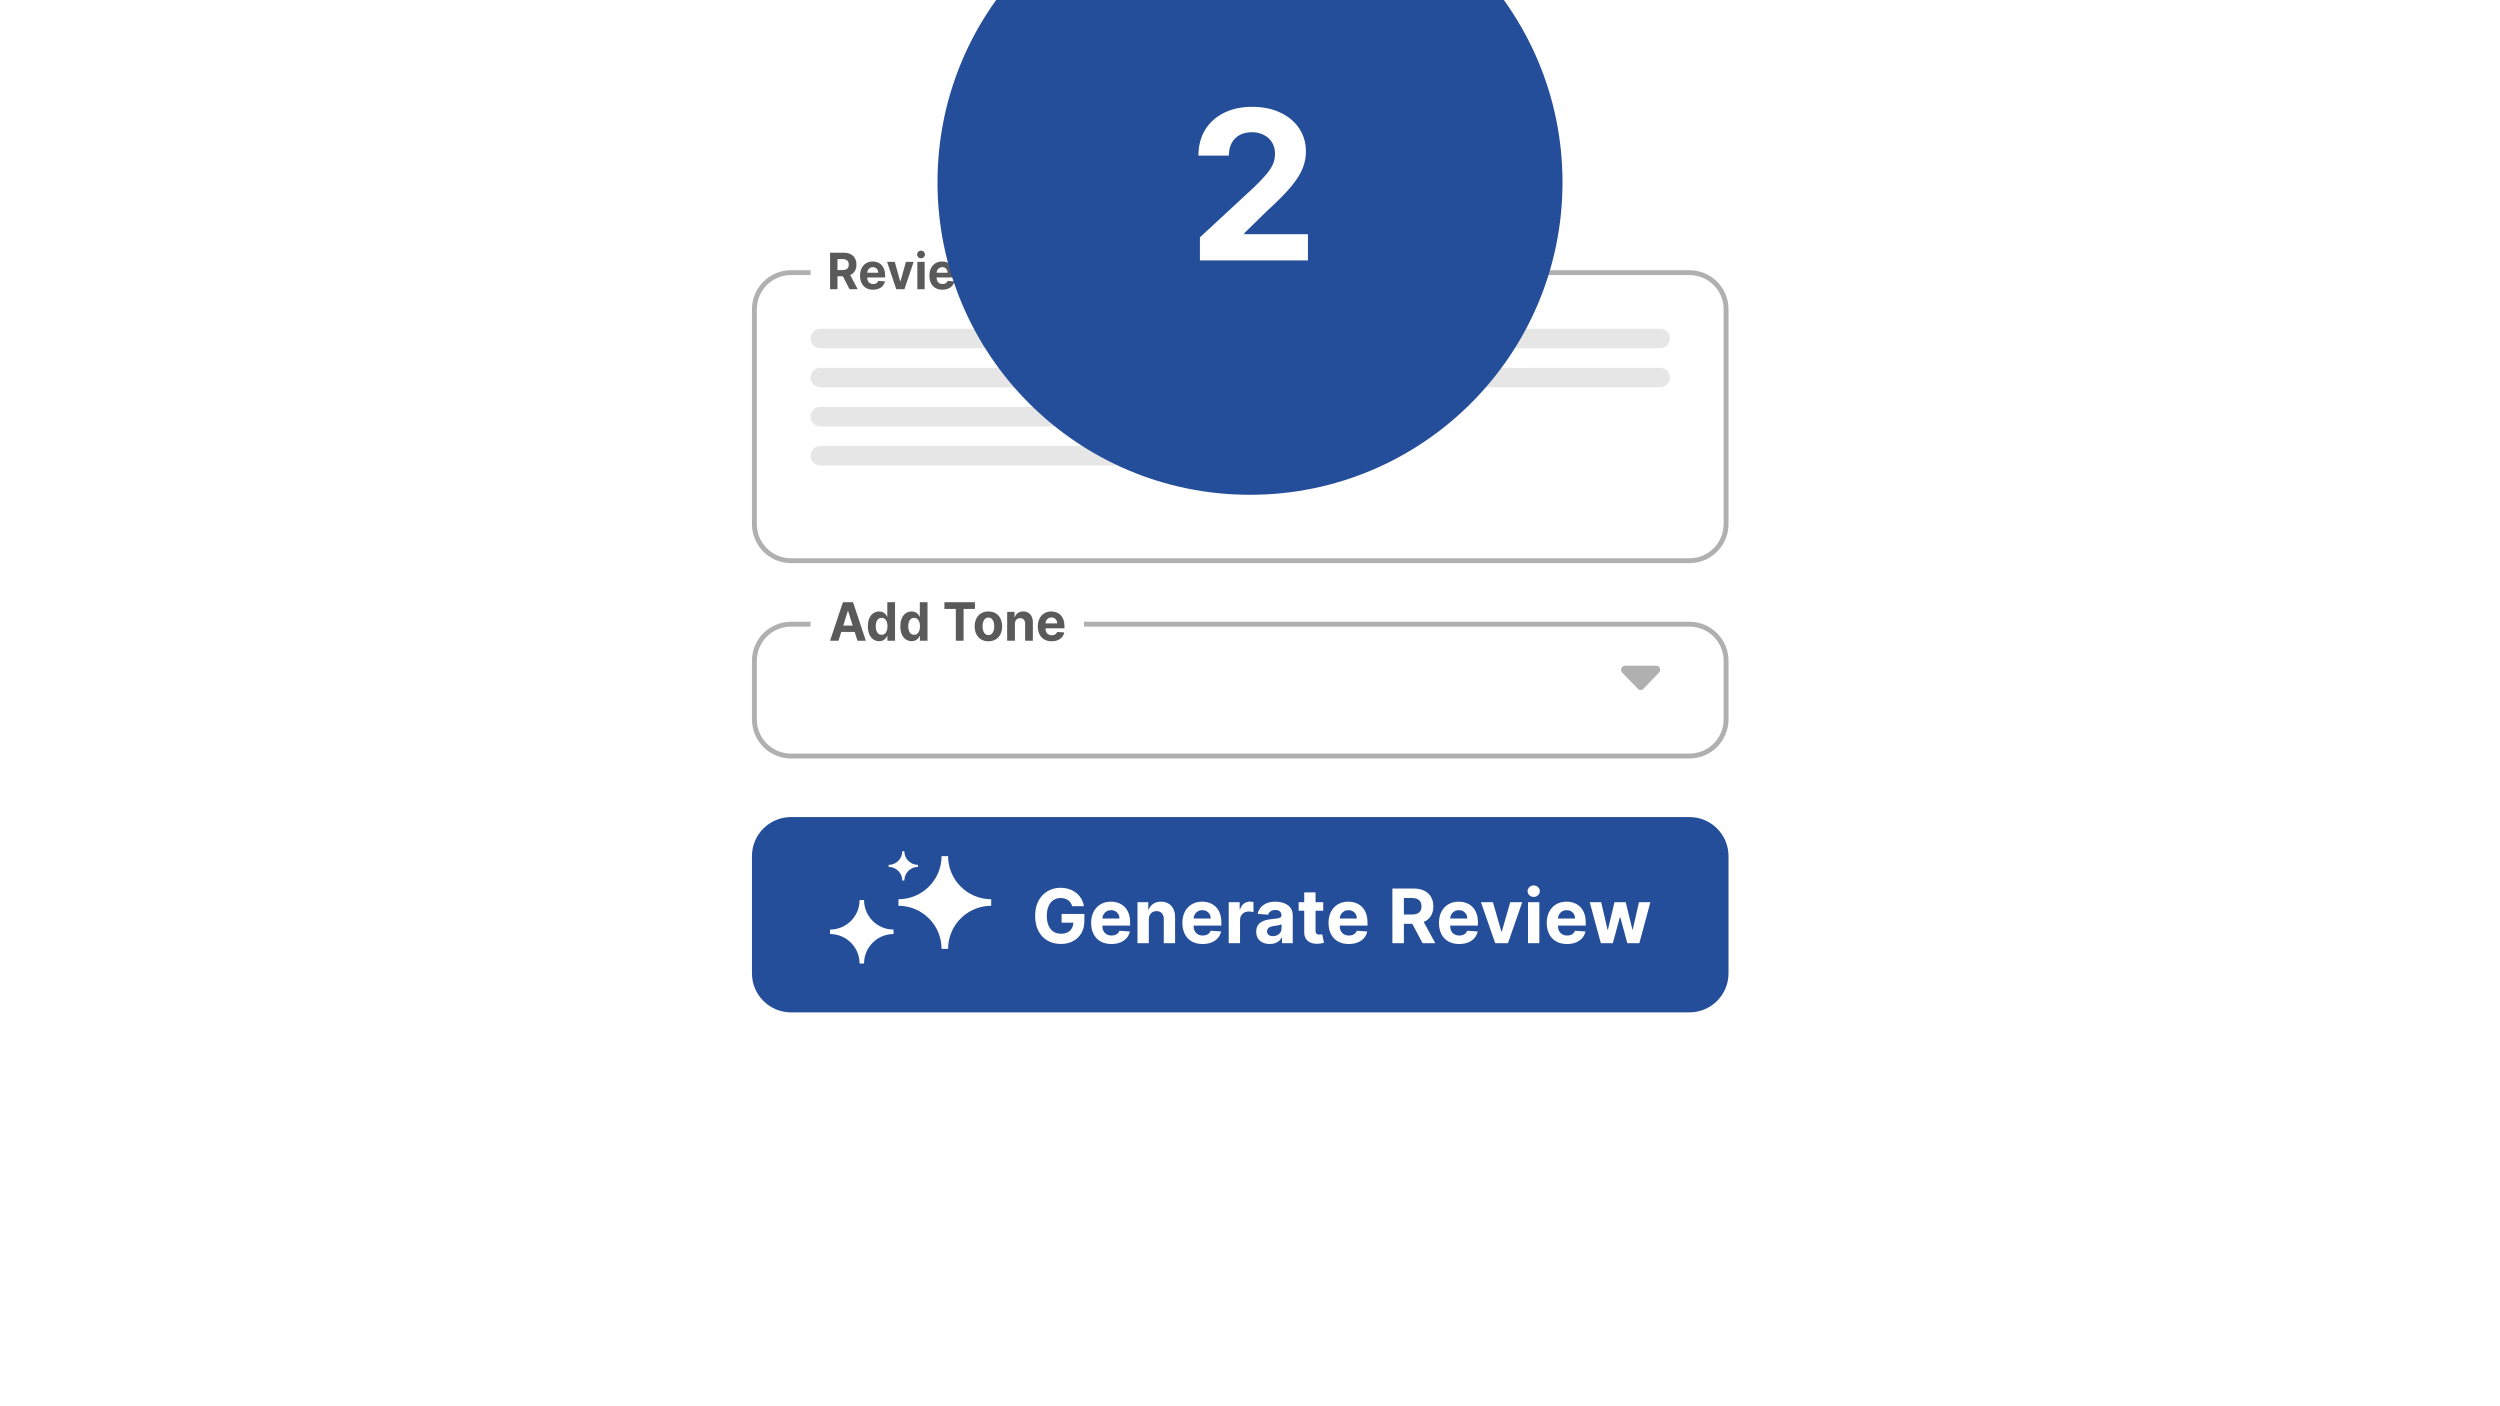 <svg width="384" height="216" viewBox="0 0 384 216" fill="none" xmlns="http://www.w3.org/2000/svg">
<g clip-path="url(#clip0_5737_22043)">
<g filter="url(#filter0_d_5737_22043)">
<circle cx="192" cy="28" r="160" fill="white" fill-opacity="0.25" shape-rendering="crispEdges"/>
</g>
<g filter="url(#filter1_d_5737_22043)">
<circle cx="192" cy="28" r="115.478" fill="white" fill-opacity="0.25" shape-rendering="crispEdges"/>
</g>
<g filter="url(#filter2_d_5737_22043)">
<circle cx="192.001" cy="28" r="70.957" fill="white" fill-opacity="0.25" shape-rendering="crispEdges"/>
</g>
<g filter="url(#filter3_d_5737_22043)">
<path d="M102 40C102 33.373 107.373 28 114 28H270C276.627 28 282 33.373 282 40V160C282 166.627 276.627 172 270 172H114C107.373 172 102 166.627 102 160V40Z" fill="white"/>
</g>
<path d="M121.5 41.875H259.5C262.607 41.875 265.125 44.393 265.125 47.5V80.5C265.125 83.607 262.607 86.125 259.5 86.125H121.5C118.393 86.125 115.875 83.607 115.875 80.5V47.5C115.875 44.393 118.393 41.875 121.5 41.875Z" fill="white" stroke="#B0B0B0" stroke-width="0.75"/>
<path d="M124.5 37.75H156V46H124.5V37.75Z" fill="white"/>
<path d="M124.5 52C124.5 51.172 125.172 50.5 126 50.5H255C255.828 50.5 256.5 51.172 256.5 52C256.5 52.828 255.828 53.5 255 53.5H126C125.172 53.5 124.5 52.828 124.5 52Z" fill="#E6E6E6"/>
<path d="M124.5 58C124.5 57.172 125.172 56.5 126 56.5H255C255.828 56.5 256.5 57.172 256.5 58C256.5 58.828 255.828 59.5 255 59.5H126C125.172 59.5 124.5 58.828 124.5 58Z" fill="#E6E6E6"/>
<path d="M124.5 64C124.5 63.172 125.172 62.5 126 62.5H217.5C218.328 62.5 219 63.172 219 64C219 64.828 218.328 65.5 217.5 65.5H126C125.172 65.5 124.5 64.828 124.5 64Z" fill="#E6E6E6"/>
<path d="M124.5 70C124.5 69.172 125.172 68.5 126 68.5H172.5C173.328 68.5 174 69.172 174 70C174 70.828 173.328 71.5 172.5 71.5H126C125.172 71.5 124.5 70.828 124.5 70Z" fill="#E6E6E6"/>
<path d="M148.104 44.418L147.007 40.219H148.138L148.763 43.04H148.8L149.451 40.219H150.561L151.223 43.024H151.257L151.871 40.219H153L151.905 44.418H150.721L150.028 41.777H149.978L149.285 44.418H148.104Z" fill="#5A5A5A"/>
<path d="M144.757 44.5C144.342 44.5 143.985 44.413 143.686 44.238C143.389 44.061 143.159 43.811 142.998 43.489C142.837 43.164 142.757 42.781 142.757 42.338C142.757 41.906 142.837 41.527 142.998 41.201C143.159 40.875 143.386 40.62 143.678 40.438C143.972 40.256 144.317 40.165 144.713 40.165C144.979 40.165 145.226 40.209 145.455 40.299C145.686 40.386 145.888 40.518 146.059 40.695C146.232 40.872 146.367 41.094 146.463 41.362C146.56 41.628 146.608 41.94 146.608 42.297V42.617H143.203V41.895H145.555C145.555 41.727 145.52 41.579 145.45 41.45C145.38 41.32 145.283 41.219 145.159 41.146C145.036 41.071 144.894 41.034 144.731 41.034C144.561 41.034 144.411 41.075 144.279 41.157C144.15 41.237 144.048 41.346 143.975 41.482C143.901 41.617 143.864 41.768 143.862 41.933V42.62C143.862 42.827 143.899 43.007 143.972 43.158C144.047 43.309 144.153 43.426 144.29 43.508C144.426 43.59 144.588 43.631 144.776 43.631C144.9 43.631 145.014 43.613 145.117 43.576C145.22 43.54 145.308 43.485 145.382 43.412C145.455 43.339 145.511 43.25 145.55 43.144L146.584 43.215C146.532 43.474 146.424 43.7 146.261 43.893C146.1 44.085 145.892 44.234 145.637 44.342C145.383 44.447 145.09 44.5 144.757 44.5Z" fill="#5A5A5A"/>
<path d="M140.905 44.418V40.219H142.024V44.418H140.905ZM141.467 39.678C141.301 39.678 141.158 39.621 141.039 39.506C140.922 39.389 140.863 39.25 140.863 39.088C140.863 38.927 140.922 38.79 141.039 38.675C141.158 38.558 141.301 38.5 141.467 38.5C141.633 38.5 141.775 38.558 141.892 38.675C142.011 38.79 142.071 38.927 142.071 39.088C142.071 39.25 142.011 39.389 141.892 39.506C141.775 39.621 141.633 39.678 141.467 39.678Z" fill="#5A5A5A"/>
<path d="M140.333 40.219L138.924 44.418H137.664L136.254 40.219H137.435L138.273 43.223H138.315L139.149 40.219H140.333Z" fill="#5A5A5A"/>
<path d="M134.102 44.5C133.687 44.5 133.33 44.413 133.031 44.238C132.733 44.061 132.504 43.811 132.343 43.489C132.182 43.164 132.102 42.781 132.102 42.338C132.102 41.906 132.182 41.527 132.343 41.201C132.504 40.875 132.731 40.62 133.023 40.438C133.317 40.256 133.662 40.165 134.057 40.165C134.323 40.165 134.571 40.209 134.8 40.299C135.031 40.386 135.232 40.518 135.404 40.695C135.577 40.872 135.712 41.094 135.808 41.362C135.904 41.628 135.953 41.94 135.953 42.297V42.617H132.548V41.895H134.9C134.9 41.727 134.865 41.579 134.795 41.45C134.725 41.32 134.628 41.219 134.504 41.146C134.381 41.071 134.238 41.034 134.076 41.034C133.906 41.034 133.755 41.075 133.624 41.157C133.495 41.237 133.393 41.346 133.32 41.482C133.246 41.617 133.208 41.768 133.207 41.933V42.62C133.207 42.827 133.243 43.007 133.317 43.158C133.392 43.309 133.498 43.426 133.635 43.508C133.771 43.59 133.933 43.631 134.12 43.631C134.244 43.631 134.358 43.613 134.462 43.576C134.565 43.54 134.653 43.485 134.727 43.412C134.8 43.339 134.856 43.25 134.895 43.144L135.929 43.215C135.876 43.474 135.769 43.7 135.606 43.893C135.445 44.085 135.237 44.234 134.981 44.342C134.728 44.447 134.434 44.5 134.102 44.5Z" fill="#5A5A5A"/>
<path d="M127.5 44.418V38.82H129.621C130.027 38.82 130.374 38.896 130.661 39.047C130.949 39.196 131.169 39.409 131.319 39.684C131.472 39.957 131.548 40.279 131.548 40.649C131.548 41.021 131.471 41.34 131.317 41.608C131.163 41.874 130.94 42.078 130.647 42.221C130.357 42.363 130.005 42.434 129.592 42.434H128.172V41.483H129.408C129.625 41.483 129.806 41.452 129.949 41.39C130.093 41.328 130.199 41.235 130.269 41.111C130.341 40.987 130.377 40.833 130.377 40.649C130.377 40.463 130.341 40.306 130.269 40.179C130.199 40.051 130.092 39.955 129.947 39.889C129.803 39.822 129.622 39.788 129.403 39.788H128.637V44.418H127.5ZM130.403 41.871L131.739 44.418H130.485L129.177 41.871H130.403Z" fill="#5A5A5A"/>
<path d="M121.5 95.875H259.5C262.607 95.875 265.125 98.393 265.125 101.5V110.5C265.125 113.607 262.607 116.125 259.5 116.125H121.5C118.393 116.125 115.875 113.607 115.875 110.5V101.5C115.875 98.393 118.393 95.875 121.5 95.875Z" stroke="#B0B0B0" stroke-width="0.75"/>
<path d="M124.5 91.75H166.5V100H124.5V91.75Z" fill="white"/>
<path d="M251.578 105.81L249.177 103.32C249.008 103.145 248.951 102.873 249.045 102.639C249.139 102.406 249.364 102.25 249.608 102.25H254.411C254.655 102.25 254.861 102.406 254.955 102.639C255.049 102.873 254.992 103.145 254.823 103.32L252.422 105.81C252.197 106.063 251.803 106.063 251.578 105.81Z" fill="#B0B0B0"/>
<path d="M161.535 98.5C161.094 98.5 160.715 98.408 160.397 98.223C160.081 98.036 159.838 97.773 159.667 97.432C159.496 97.089 159.41 96.684 159.41 96.216C159.41 95.76 159.496 95.36 159.667 95.015C159.838 94.671 160.078 94.402 160.389 94.21C160.701 94.017 161.067 93.921 161.487 93.921C161.77 93.921 162.033 93.968 162.276 94.062C162.522 94.155 162.735 94.294 162.918 94.481C163.102 94.668 163.245 94.903 163.347 95.186C163.449 95.467 163.5 95.796 163.5 96.173V96.511H159.884V95.749H162.382C162.382 95.572 162.345 95.415 162.271 95.278C162.196 95.141 162.093 95.034 161.961 94.957C161.831 94.879 161.68 94.839 161.507 94.839C161.326 94.839 161.167 94.882 161.027 94.969C160.89 95.054 160.782 95.168 160.704 95.313C160.626 95.455 160.586 95.614 160.584 95.789V96.514C160.584 96.733 160.623 96.923 160.701 97.083C160.781 97.242 160.893 97.365 161.038 97.452C161.183 97.539 161.355 97.582 161.554 97.582C161.686 97.582 161.807 97.563 161.917 97.524C162.026 97.486 162.12 97.428 162.198 97.351C162.276 97.274 162.336 97.18 162.377 97.068L163.475 97.143C163.419 97.416 163.305 97.655 163.132 97.859C162.961 98.061 162.74 98.219 162.469 98.333C162.199 98.444 161.888 98.5 161.535 98.5Z" fill="#5A5A5A"/>
<path d="M155.888 95.85V98.414H154.7V93.979H155.832V94.761H155.882C155.977 94.503 156.136 94.299 156.359 94.149C156.582 93.997 156.853 93.921 157.17 93.921C157.468 93.921 157.727 93.988 157.948 94.123C158.17 94.258 158.341 94.45 158.464 94.701C158.587 94.949 158.648 95.245 158.648 95.59V98.414H157.46V95.809C157.462 95.538 157.395 95.326 157.26 95.174C157.124 95.02 156.937 94.943 156.699 94.943C156.539 94.943 156.398 94.979 156.275 95.05C156.155 95.121 156.06 95.225 155.991 95.362C155.924 95.496 155.89 95.659 155.888 95.85Z" fill="#5A5A5A"/>
<path d="M151.819 98.5C151.386 98.5 151.011 98.405 150.695 98.214C150.381 98.022 150.138 97.754 149.967 97.412C149.796 97.067 149.711 96.668 149.711 96.213C149.711 95.755 149.796 95.355 149.967 95.012C150.138 94.668 150.381 94.4 150.695 94.21C151.011 94.017 151.386 93.921 151.819 93.921C152.252 93.921 152.625 94.017 152.94 94.21C153.256 94.4 153.499 94.668 153.67 95.012C153.841 95.355 153.927 95.755 153.927 96.213C153.927 96.668 153.841 97.067 153.67 97.412C153.499 97.754 153.256 98.022 152.94 98.214C152.625 98.405 152.252 98.5 151.819 98.5ZM151.824 97.547C152.021 97.547 152.186 97.49 152.318 97.374C152.45 97.257 152.549 97.097 152.616 96.895C152.685 96.693 152.719 96.463 152.719 96.205C152.719 95.947 152.685 95.717 152.616 95.515C152.549 95.313 152.45 95.153 152.318 95.035C152.186 94.918 152.021 94.859 151.824 94.859C151.625 94.859 151.458 94.918 151.322 95.035C151.189 95.153 151.087 95.313 151.019 95.515C150.952 95.717 150.918 95.947 150.918 96.205C150.918 96.463 150.952 96.693 151.019 96.895C151.087 97.097 151.189 97.257 151.322 97.374C151.458 97.49 151.625 97.547 151.824 97.547Z" fill="#5A5A5A"/>
<path d="M145.065 93.531V92.5H149.755V93.531H148.007V98.413H146.814V93.531H145.065Z" fill="#5A5A5A"/>
<path d="M140.03 98.486C139.705 98.486 139.41 98.399 139.146 98.226C138.884 98.05 138.676 97.793 138.522 97.455C138.369 97.114 138.293 96.696 138.293 96.202C138.293 95.693 138.372 95.271 138.53 94.934C138.688 94.595 138.898 94.342 139.16 94.175C139.424 94.005 139.713 93.921 140.027 93.921C140.267 93.921 140.467 93.963 140.627 94.048C140.788 94.13 140.918 94.234 141.017 94.359C141.117 94.483 141.194 94.604 141.246 94.723H141.282V92.5H142.467V98.413H141.296V97.703H141.246C141.19 97.826 141.111 97.948 141.009 98.07C140.908 98.189 140.777 98.288 140.615 98.367C140.456 98.446 140.26 98.486 140.03 98.486ZM140.406 97.507C140.598 97.507 140.759 97.453 140.891 97.345C141.025 97.235 141.128 97.082 141.198 96.886C141.271 96.69 141.307 96.46 141.307 96.196C141.307 95.932 141.272 95.703 141.201 95.509C141.13 95.314 141.028 95.164 140.894 95.058C140.76 94.952 140.598 94.899 140.406 94.899C140.211 94.899 140.047 94.954 139.913 95.064C139.779 95.174 139.678 95.326 139.609 95.52C139.54 95.715 139.506 95.94 139.506 96.196C139.506 96.454 139.54 96.682 139.609 96.88C139.68 97.076 139.781 97.231 139.913 97.342C140.047 97.452 140.211 97.507 140.406 97.507Z" fill="#5A5A5A"/>
<path d="M135.04 98.486C134.714 98.486 134.42 98.399 134.156 98.226C133.894 98.05 133.686 97.793 133.531 97.455C133.379 97.114 133.303 96.696 133.303 96.202C133.303 95.693 133.382 95.271 133.54 94.934C133.698 94.595 133.908 94.342 134.17 94.175C134.434 94.005 134.723 93.921 135.037 93.921C135.277 93.921 135.477 93.963 135.636 94.048C135.798 94.13 135.928 94.234 136.027 94.359C136.127 94.483 136.203 94.604 136.255 94.723H136.292V92.5H137.476V98.413H136.306V97.703H136.255C136.2 97.826 136.121 97.948 136.018 98.07C135.918 98.189 135.787 98.288 135.625 98.367C135.465 98.446 135.27 98.486 135.04 98.486ZM135.416 97.507C135.608 97.507 135.769 97.453 135.901 97.345C136.035 97.235 136.137 97.082 136.208 96.886C136.28 96.69 136.317 96.46 136.317 96.196C136.317 95.932 136.281 95.703 136.211 95.509C136.14 95.314 136.038 95.164 135.904 95.058C135.77 94.952 135.608 94.899 135.416 94.899C135.221 94.899 135.056 94.954 134.923 95.064C134.789 95.174 134.687 95.326 134.619 95.52C134.55 95.715 134.516 95.94 134.516 96.196C134.516 96.454 134.55 96.682 134.619 96.88C134.689 97.076 134.791 97.231 134.923 97.342C135.056 97.452 135.221 97.507 135.416 97.507Z" fill="#5A5A5A"/>
<path d="M128.794 98.413H127.5L129.471 92.5H131.027L132.995 98.413H131.702L130.271 93.851H130.227L128.794 98.413ZM128.713 96.089H131.769V97.065H128.713V96.089Z" fill="#5A5A5A"/>
<path d="M115.5 131.5C115.5 128.186 118.186 125.5 121.5 125.5H259.5C262.814 125.5 265.5 128.186 265.5 131.5V149.5C265.5 152.814 262.814 155.5 259.5 155.5H121.5C118.186 155.5 115.5 152.814 115.5 149.5V131.5Z" fill="#244E99"/>
<path d="M245.892 144.877L244.187 138.58H245.945L246.916 142.811H246.973L247.984 138.58H249.71L250.738 142.786H250.791L251.746 138.58H253.5L251.799 144.877H249.959L248.882 140.917H248.804L247.727 144.877H245.892Z" fill="white"/>
<path d="M240.691 145C240.046 145 239.491 144.868 239.026 144.606C238.564 144.341 238.208 143.966 237.957 143.483C237.707 142.996 237.582 142.421 237.582 141.756C237.582 141.109 237.707 140.54 237.957 140.051C238.208 139.561 238.56 139.18 239.014 138.907C239.471 138.633 240.007 138.497 240.621 138.497C241.035 138.497 241.419 138.564 241.776 138.698C242.135 138.829 242.447 139.027 242.714 139.292C242.983 139.557 243.193 139.891 243.342 140.293C243.492 140.692 243.567 141.159 243.567 141.695V142.175H238.276V141.092H241.931C241.931 140.841 241.876 140.618 241.768 140.424C241.659 140.23 241.508 140.078 241.315 139.969C241.124 139.857 240.903 139.801 240.65 139.801C240.386 139.801 240.152 139.862 239.948 139.985C239.747 140.105 239.589 140.268 239.475 140.473C239.361 140.675 239.302 140.901 239.299 141.15V142.179C239.299 142.49 239.357 142.76 239.471 142.986C239.588 143.213 239.752 143.388 239.964 143.511C240.177 143.634 240.428 143.696 240.719 143.696C240.912 143.696 241.089 143.668 241.249 143.614C241.41 143.559 241.547 143.477 241.661 143.368C241.776 143.258 241.863 143.124 241.923 142.966L243.53 143.073C243.448 143.461 243.281 143.8 243.028 144.089C242.778 144.376 242.454 144.6 242.057 144.762C241.663 144.92 241.207 145 240.691 145Z" fill="white"/>
<path d="M234.704 144.877V138.579H236.442V144.877H234.704ZM235.577 137.767C235.319 137.767 235.097 137.681 234.912 137.509C234.73 137.334 234.639 137.125 234.639 136.882C234.639 136.641 234.73 136.435 234.912 136.262C235.097 136.087 235.319 136 235.577 136C235.835 136 236.056 136.087 236.238 136.262C236.423 136.435 236.515 136.641 236.515 136.882C236.515 137.125 236.423 137.334 236.238 137.509C236.056 137.681 235.835 137.767 235.577 137.767Z" fill="white"/>
<path d="M233.815 138.58L231.624 144.877H229.666L227.476 138.58H229.311L230.613 143.086H230.678L231.975 138.58H233.815Z" fill="white"/>
<path d="M224.132 145C223.487 145 222.933 144.868 222.468 144.606C222.005 144.341 221.649 143.966 221.399 143.483C221.149 142.996 221.023 142.421 221.023 141.756C221.023 141.109 221.149 140.54 221.399 140.051C221.649 139.561 222.001 139.18 222.455 138.907C222.912 138.633 223.448 138.497 224.063 138.497C224.476 138.497 224.861 138.564 225.217 138.698C225.576 138.829 225.889 139.027 226.155 139.292C226.425 139.557 226.634 139.891 226.784 140.293C226.933 140.692 227.008 141.159 227.008 141.695V142.175H221.717V141.092H225.372C225.372 140.841 225.318 140.618 225.209 140.424C225.1 140.23 224.949 140.078 224.756 139.969C224.566 139.857 224.344 139.801 224.091 139.801C223.827 139.801 223.593 139.862 223.39 139.985C223.188 140.105 223.031 140.268 222.916 140.473C222.802 140.675 222.744 140.901 222.741 141.15V142.179C222.741 142.49 222.798 142.76 222.912 142.986C223.029 143.213 223.194 143.388 223.406 143.511C223.618 143.634 223.87 143.696 224.161 143.696C224.354 143.696 224.53 143.668 224.691 143.614C224.851 143.559 224.989 143.477 225.103 143.368C225.217 143.258 225.304 143.124 225.364 142.966L226.971 143.073C226.89 143.461 226.722 143.8 226.469 144.089C226.219 144.376 225.896 144.6 225.499 144.762C225.104 144.92 224.649 145 224.132 145Z" fill="white"/>
<path d="M213.871 144.877V136.48H217.167C217.798 136.48 218.337 136.593 218.783 136.82C219.231 137.044 219.573 137.363 219.807 137.775C220.043 138.185 220.162 138.668 220.162 139.223C220.162 139.78 220.042 140.26 219.803 140.662C219.563 141.061 219.217 141.367 218.762 141.58C218.311 141.793 217.764 141.9 217.122 141.9H214.915V140.473H216.837C217.174 140.473 217.454 140.427 217.677 140.334C217.9 140.241 218.066 140.101 218.175 139.916C218.286 139.73 218.342 139.499 218.342 139.223C218.342 138.944 218.286 138.709 218.175 138.517C218.066 138.326 217.899 138.181 217.673 138.083C217.45 137.982 217.169 137.931 216.829 137.931H215.637V144.877H213.871ZM218.383 141.055L220.459 144.877H218.509L216.478 141.055H218.383Z" fill="white"/>
<path d="M207.17 145C206.526 145 205.971 144.868 205.506 144.606C205.043 144.341 204.687 143.966 204.437 143.483C204.187 142.996 204.062 142.421 204.062 141.756C204.062 141.109 204.187 140.54 204.437 140.051C204.687 139.561 205.039 139.18 205.493 138.907C205.95 138.633 206.486 138.497 207.101 138.497C207.514 138.497 207.899 138.564 208.255 138.698C208.614 138.829 208.927 139.027 209.193 139.292C209.463 139.557 209.672 139.891 209.822 140.293C209.971 140.692 210.046 141.159 210.046 141.695V142.175H204.755V141.092H208.41C208.41 140.841 208.356 140.618 208.247 140.424C208.138 140.23 207.987 140.078 207.794 139.969C207.604 139.857 207.382 139.801 207.129 139.801C206.865 139.801 206.632 139.862 206.428 139.985C206.226 140.105 206.069 140.268 205.954 140.473C205.84 140.675 205.782 140.901 205.779 141.15V142.179C205.779 142.49 205.836 142.76 205.95 142.986C206.067 143.213 206.232 143.388 206.444 143.511C206.656 143.634 206.908 143.696 207.199 143.696C207.392 143.696 207.568 143.668 207.729 143.614C207.889 143.559 208.027 143.477 208.141 143.368C208.255 143.258 208.342 143.124 208.402 142.966L210.009 143.073C209.928 143.461 209.761 143.8 209.508 144.089C209.257 144.376 208.934 144.6 208.537 144.762C208.142 144.92 207.687 145 207.17 145Z" fill="white"/>
<path d="M203.248 138.58V139.892H199.475V138.58H203.248ZM200.331 137.071H202.069V142.942C202.069 143.103 202.094 143.229 202.143 143.319C202.192 143.407 202.26 143.468 202.347 143.504C202.436 143.539 202.54 143.557 202.657 143.557C202.738 143.557 202.82 143.55 202.901 143.537C202.983 143.52 203.045 143.508 203.089 143.5L203.362 144.799C203.275 144.827 203.153 144.858 202.995 144.894C202.837 144.932 202.646 144.955 202.42 144.963C202.001 144.98 201.634 144.924 201.319 144.795C201.006 144.667 200.762 144.467 200.588 144.197C200.414 143.926 200.329 143.584 200.331 143.172V137.071Z" fill="white"/>
<path d="M195.039 144.995C194.639 144.995 194.282 144.926 193.97 144.786C193.657 144.644 193.409 144.435 193.227 144.159C193.048 143.88 192.958 143.533 192.958 143.118C192.958 142.768 193.022 142.474 193.15 142.236C193.278 141.998 193.452 141.807 193.672 141.662C193.892 141.517 194.142 141.408 194.423 141.334C194.705 141.26 195.002 141.208 195.312 141.178C195.676 141.14 195.97 141.104 196.193 141.072C196.416 141.036 196.578 140.984 196.678 140.916C196.779 140.848 196.829 140.746 196.829 140.612V140.588C196.829 140.328 196.748 140.127 196.585 139.985C196.424 139.843 196.196 139.772 195.899 139.772C195.587 139.772 195.338 139.842 195.153 139.981C194.968 140.118 194.845 140.29 194.786 140.498L193.178 140.366C193.26 139.984 193.42 139.653 193.66 139.374C193.899 139.093 194.208 138.877 194.586 138.726C194.966 138.573 195.407 138.497 195.907 138.497C196.256 138.497 196.589 138.538 196.907 138.62C197.228 138.702 197.512 138.829 197.76 139.001C198.01 139.173 198.207 139.395 198.351 139.665C198.495 139.933 198.567 140.254 198.567 140.629V144.877H196.919V144.003H196.87C196.77 144.2 196.635 144.374 196.466 144.524C196.298 144.672 196.095 144.788 195.858 144.872C195.622 144.954 195.349 144.995 195.039 144.995ZM195.536 143.79C195.792 143.79 196.018 143.739 196.213 143.638C196.409 143.534 196.563 143.395 196.674 143.22C196.786 143.045 196.842 142.847 196.842 142.626V141.957C196.787 141.993 196.712 142.026 196.617 142.056C196.525 142.083 196.42 142.109 196.303 142.134C196.186 142.155 196.069 142.176 195.952 142.195C195.835 142.212 195.729 142.227 195.634 142.24C195.43 142.27 195.252 142.318 195.1 142.384C194.947 142.449 194.829 142.538 194.745 142.65C194.66 142.76 194.618 142.896 194.618 143.06C194.618 143.298 194.704 143.48 194.875 143.606C195.049 143.729 195.27 143.79 195.536 143.79Z" fill="white"/>
<path d="M188.73 144.877V138.58H190.415V139.679H190.481C190.595 139.288 190.787 138.992 191.056 138.793C191.325 138.591 191.635 138.49 191.986 138.49C192.073 138.49 192.167 138.495 192.267 138.506C192.368 138.517 192.456 138.532 192.533 138.551V140.101C192.451 140.076 192.338 140.054 192.194 140.035C192.05 140.016 191.918 140.007 191.798 140.007C191.543 140.007 191.314 140.063 191.113 140.175C190.914 140.284 190.757 140.437 190.64 140.634C190.525 140.831 190.468 141.058 190.468 141.314V144.877H188.73Z" fill="white"/>
<path d="M184.722 145C184.077 145 183.522 144.868 183.057 144.606C182.595 144.341 182.239 143.966 181.989 143.483C181.738 142.996 181.613 142.421 181.613 141.756C181.613 141.109 181.738 140.54 181.989 140.051C182.239 139.561 182.591 139.18 183.045 138.907C183.502 138.633 184.038 138.497 184.652 138.497C185.066 138.497 185.451 138.564 185.807 138.698C186.166 138.829 186.479 139.027 186.745 139.292C187.014 139.557 187.224 139.891 187.373 140.293C187.523 140.692 187.598 141.159 187.598 141.695V142.175H182.307V141.092H185.962C185.962 140.841 185.908 140.618 185.799 140.424C185.69 140.23 185.539 140.078 185.346 139.969C185.156 139.857 184.934 139.801 184.681 139.801C184.417 139.801 184.183 139.862 183.979 139.985C183.778 140.105 183.62 140.268 183.506 140.473C183.392 140.675 183.333 140.901 183.331 141.15V142.179C183.331 142.49 183.388 142.76 183.502 142.986C183.619 143.213 183.784 143.388 183.996 143.511C184.208 143.634 184.459 143.696 184.75 143.696C184.943 143.696 185.12 143.668 185.281 143.614C185.441 143.559 185.578 143.477 185.693 143.368C185.807 143.258 185.894 143.124 185.954 142.966L187.561 143.073C187.48 143.461 187.312 143.8 187.059 144.089C186.809 144.376 186.485 144.6 186.088 144.762C185.694 144.92 185.239 145 184.722 145Z" fill="white"/>
<path d="M176.457 141.236V144.877H174.719V138.579H176.375V139.69H176.448C176.587 139.324 176.82 139.034 177.146 138.821C177.472 138.605 177.868 138.497 178.333 138.497C178.768 138.497 179.148 138.592 179.471 138.784C179.795 138.975 180.046 139.249 180.226 139.604C180.405 139.956 180.495 140.377 180.495 140.867V144.877H178.757V141.178C178.76 140.793 178.662 140.492 178.464 140.276C178.265 140.058 177.992 139.948 177.644 139.948C177.41 139.948 177.203 139.999 177.024 140.1C176.847 140.201 176.708 140.349 176.608 140.543C176.51 140.734 176.459 140.965 176.457 141.236Z" fill="white"/>
<path d="M170.709 145C170.065 145 169.51 144.868 169.045 144.606C168.582 144.341 168.226 143.966 167.976 143.483C167.726 142.996 167.601 142.421 167.601 141.756C167.601 141.109 167.726 140.54 167.976 140.051C168.226 139.561 168.578 139.18 169.032 138.907C169.489 138.633 170.025 138.497 170.64 138.497C171.053 138.497 171.438 138.564 171.794 138.698C172.153 138.829 172.466 139.027 172.733 139.292C173.002 139.557 173.211 139.891 173.361 140.293C173.51 140.692 173.585 141.159 173.585 141.695V142.175H168.294V141.092H171.949C171.949 140.841 171.895 140.618 171.786 140.424C171.677 140.23 171.526 140.078 171.333 139.969C171.143 139.857 170.921 139.801 170.668 139.801C170.405 139.801 170.171 139.862 169.967 139.985C169.765 140.105 169.608 140.268 169.493 140.473C169.379 140.675 169.321 140.901 169.318 141.15V142.179C169.318 142.49 169.375 142.76 169.489 142.986C169.606 143.213 169.771 143.388 169.983 143.511C170.195 143.634 170.447 143.696 170.738 143.696C170.931 143.696 171.108 143.668 171.268 143.614C171.428 143.559 171.566 143.477 171.68 143.368C171.794 143.258 171.881 143.124 171.941 142.966L173.548 143.073C173.467 143.461 173.3 143.8 173.047 144.089C172.796 144.376 172.473 144.6 172.076 144.762C171.681 144.92 171.226 145 170.709 145Z" fill="white"/>
<path d="M164.687 139.195C164.63 138.995 164.549 138.819 164.446 138.666C164.343 138.51 164.216 138.379 164.067 138.272C163.92 138.163 163.751 138.079 163.561 138.022C163.373 137.965 163.165 137.936 162.937 137.936C162.51 137.936 162.134 138.042 161.811 138.256C161.49 138.469 161.24 138.779 161.06 139.186C160.881 139.591 160.791 140.086 160.791 140.671C160.791 141.256 160.879 141.753 161.056 142.163C161.233 142.573 161.483 142.886 161.807 143.102C162.13 143.315 162.512 143.422 162.953 143.422C163.353 143.422 163.694 143.351 163.977 143.209C164.262 143.064 164.48 142.86 164.63 142.598C164.782 142.335 164.858 142.025 164.858 141.667L165.217 141.72H163.063V140.384H166.559V141.441C166.559 142.179 166.404 142.814 166.094 143.344C165.784 143.871 165.357 144.279 164.813 144.566C164.269 144.85 163.646 144.992 162.945 144.992C162.162 144.992 161.474 144.819 160.881 144.471C160.288 144.121 159.825 143.625 159.494 142.983C159.165 142.338 159 141.573 159 140.687C159 140.006 159.098 139.4 159.294 138.867C159.492 138.331 159.77 137.877 160.126 137.505C160.482 137.134 160.897 136.851 161.37 136.657C161.843 136.463 162.356 136.365 162.908 136.365C163.381 136.365 163.822 136.435 164.23 136.575C164.638 136.711 164.999 136.905 165.315 137.157C165.633 137.408 165.893 137.708 166.094 138.055C166.295 138.399 166.425 138.779 166.482 139.195H164.687Z" fill="white"/>
<path d="M127.5 142.782C129.999 142.782 132.032 140.749 132.032 138.25H132.718C132.718 140.749 134.751 142.782 137.25 142.782V143.468C134.751 143.468 132.718 145.501 132.718 148H132.032C132.032 145.501 129.999 143.468 127.5 143.468V142.782Z" fill="white"/>
<path d="M138 138.123C141.653 138.123 144.623 135.153 144.623 131.5H145.627C145.627 135.153 148.597 138.123 152.25 138.123V139.127C148.597 139.127 145.627 142.097 145.627 145.75H144.623C144.623 142.097 141.653 139.127 138 139.127V138.123Z" fill="white"/>
<path d="M136.5 132.842C137.654 132.842 138.592 131.904 138.592 130.75H138.908C138.908 131.904 139.846 132.842 141 132.842V133.158C139.846 133.158 138.908 134.096 138.908 135.25H138.592C138.592 134.096 137.654 133.158 136.5 133.158V132.842Z" fill="white"/>
<path d="M144 28C144 1.49 165.49 -20 192 -20C218.51 -20 240 1.49 240 28C240 54.51 218.51 76 192 76C165.49 76 144 54.51 144 28Z" fill="#244E99"/>
<path d="M184.308 40V36.455L192.592 28.784C193.297 28.102 193.888 27.489 194.365 26.943C194.85 26.398 195.217 25.864 195.467 25.341C195.717 24.811 195.842 24.239 195.842 23.625C195.842 22.943 195.687 22.356 195.376 21.864C195.066 21.364 194.642 20.981 194.104 20.716C193.566 20.443 192.956 20.307 192.274 20.307C191.562 20.307 190.941 20.451 190.411 20.739C189.88 21.026 189.471 21.439 189.183 21.977C188.895 22.515 188.751 23.155 188.751 23.898H184.081C184.081 22.375 184.426 21.053 185.115 19.932C185.804 18.811 186.77 17.943 188.013 17.329C189.255 16.716 190.687 16.409 192.308 16.409C193.975 16.409 195.426 16.704 196.661 17.296C197.903 17.879 198.869 18.689 199.558 19.727C200.248 20.765 200.592 21.954 200.592 23.296C200.592 24.174 200.418 25.042 200.07 25.898C199.729 26.754 199.119 27.704 198.24 28.75C197.361 29.788 196.123 31.034 194.524 32.489L191.126 35.818V35.977H200.899V40H184.308Z" fill="white"/>
</g>
<defs>
<filter id="filter0_d_5737_22043" x="0" y="-164" width="384" height="384" filterUnits="userSpaceOnUse" color-interpolation-filters="sRGB">
<feFlood flood-opacity="0" result="BackgroundImageFix"/>
<feColorMatrix in="SourceAlpha" type="matrix" values="0 0 0 0 0 0 0 0 0 0 0 0 0 0 0 0 0 0 127 0" result="hardAlpha"/>
<feOffset/>
<feGaussianBlur stdDeviation="16"/>
<feComposite in2="hardAlpha" operator="out"/>
<feColorMatrix type="matrix" values="0 0 0 0 0 0 0 0 0 0.612 0 0 0 0 0.875 0 0 0 0.1 0"/>
<feBlend mode="normal" in2="BackgroundImageFix" result="effect1_dropShadow_5737_22043"/>
<feBlend mode="normal" in="SourceGraphic" in2="effect1_dropShadow_5737_22043" result="shape"/>
</filter>
<filter id="filter1_d_5737_22043" x="44.522" y="-103.478" width="294.957" height="294.957" filterUnits="userSpaceOnUse" color-interpolation-filters="sRGB">
<feFlood flood-opacity="0" result="BackgroundImageFix"/>
<feColorMatrix in="SourceAlpha" type="matrix" values="0 0 0 0 0 0 0 0 0 0 0 0 0 0 0 0 0 0 127 0" result="hardAlpha"/>
<feOffset dy="16"/>
<feGaussianBlur stdDeviation="16"/>
<feComposite in2="hardAlpha" operator="out"/>
<feColorMatrix type="matrix" values="0 0 0 0 0 0 0 0 0 0.612 0 0 0 0 0.875 0 0 0 0.1 0"/>
<feBlend mode="normal" in2="BackgroundImageFix" result="effect1_dropShadow_5737_22043"/>
<feBlend mode="normal" in="SourceGraphic" in2="effect1_dropShadow_5737_22043" result="shape"/>
</filter>
<filter id="filter2_d_5737_22043" x="89.045" y="-58.956" width="205.913" height="205.913" filterUnits="userSpaceOnUse" color-interpolation-filters="sRGB">
<feFlood flood-opacity="0" result="BackgroundImageFix"/>
<feColorMatrix in="SourceAlpha" type="matrix" values="0 0 0 0 0 0 0 0 0 0 0 0 0 0 0 0 0 0 127 0" result="hardAlpha"/>
<feOffset dy="16"/>
<feGaussianBlur stdDeviation="16"/>
<feComposite in2="hardAlpha" operator="out"/>
<feColorMatrix type="matrix" values="0 0 0 0 0 0 0 0 0 0.612 0 0 0 0 0.875 0 0 0 0.1 0"/>
<feBlend mode="normal" in2="BackgroundImageFix" result="effect1_dropShadow_5737_22043"/>
<feBlend mode="normal" in="SourceGraphic" in2="effect1_dropShadow_5737_22043" result="shape"/>
</filter>
<filter id="filter3_d_5737_22043" x="78" y="16" width="228" height="192" filterUnits="userSpaceOnUse" color-interpolation-filters="sRGB">
<feFlood flood-opacity="0" result="BackgroundImageFix"/>
<feColorMatrix in="SourceAlpha" type="matrix" values="0 0 0 0 0 0 0 0 0 0 0 0 0 0 0 0 0 0 127 0" result="hardAlpha"/>
<feOffset dy="12"/>
<feGaussianBlur stdDeviation="12"/>
<feComposite in2="hardAlpha" operator="out"/>
<feColorMatrix type="matrix" values="0 0 0 0 0 0 0 0 0 0.612 0 0 0 0 0.875 0 0 0 0.1 0"/>
<feBlend mode="normal" in2="BackgroundImageFix" result="effect1_dropShadow_5737_22043"/>
<feBlend mode="normal" in="SourceGraphic" in2="effect1_dropShadow_5737_22043" result="shape"/>
</filter>
<clipPath id="clip0_5737_22043">
<rect width="384" height="216" fill="white"/>
</clipPath>
</defs>
</svg>
